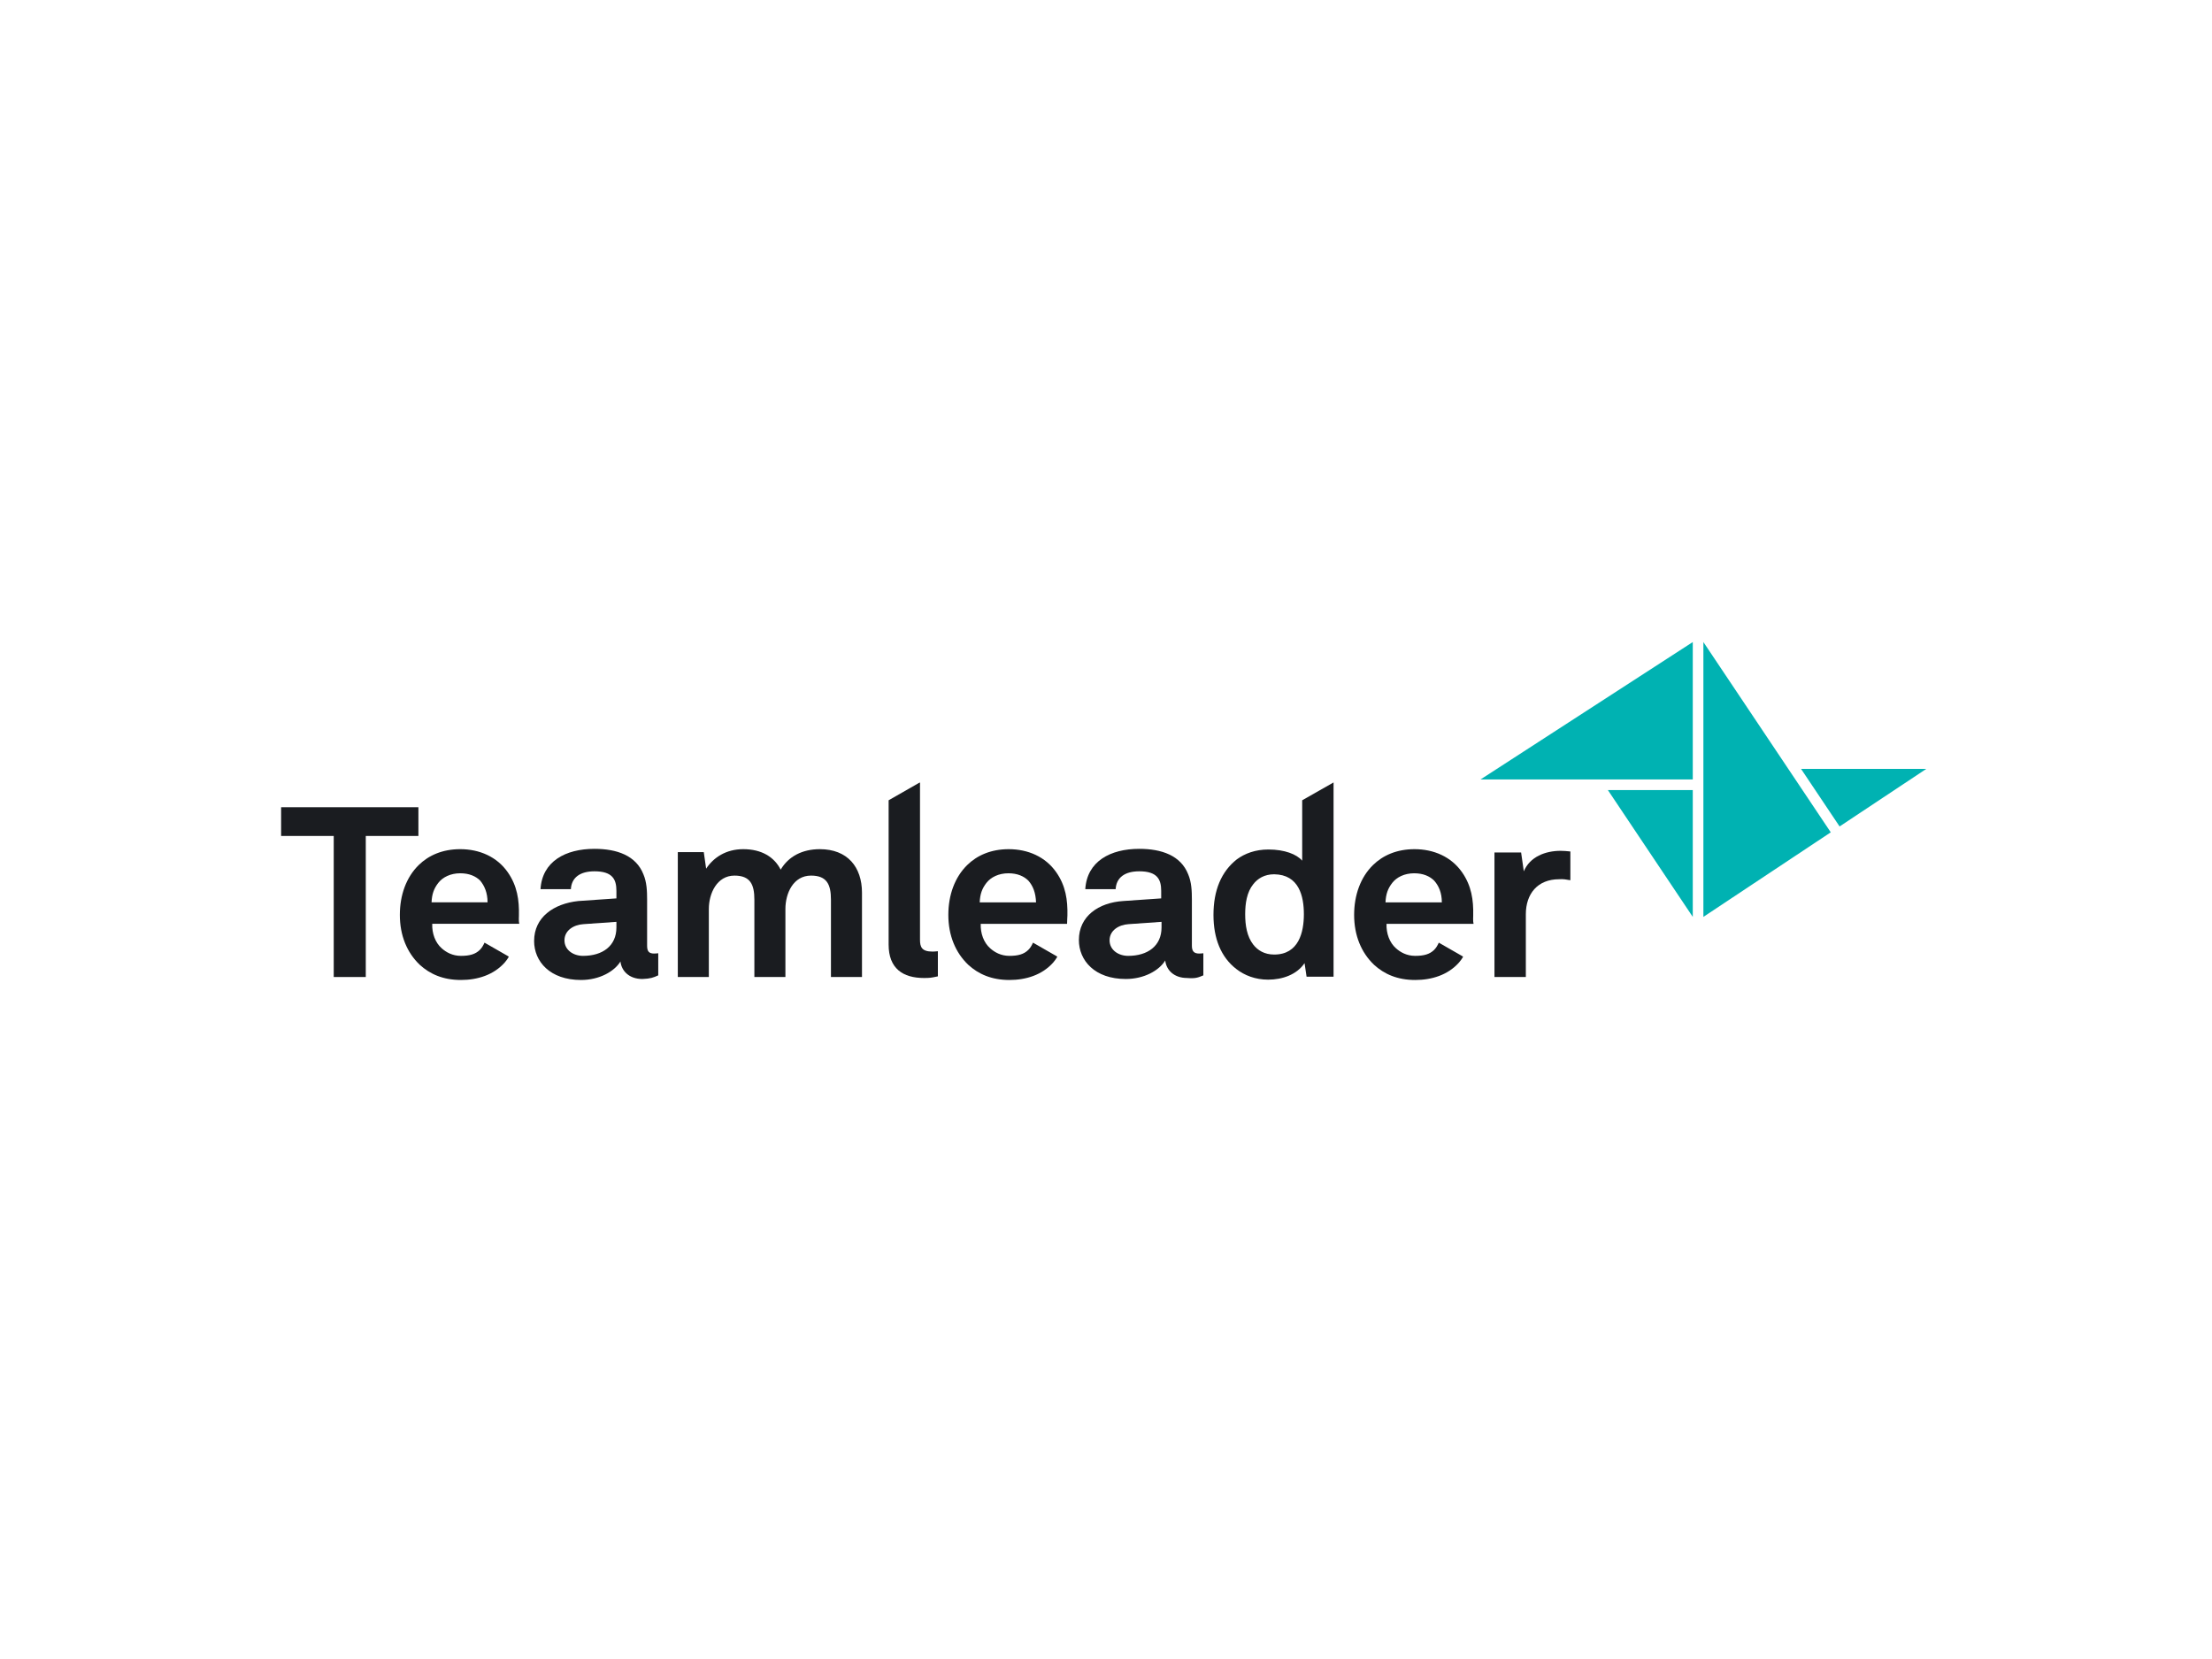 <svg xmlns="http://www.w3.org/2000/svg" width="480" height="360" viewBox="0 0 480 360" fill="none"><rect width="480" height="360" fill="white"></rect><path fill-rule="evenodd" clip-rule="evenodd" d="M229.211 189.286C231.261 192.225 231.7 195.307 231.627 198.676C231.627 198.676 231.554 199.967 231.554 200.468H212.814C212.742 202.547 213.474 204.554 214.865 205.773C215.816 206.633 217.206 207.421 219.037 207.421C220.94 207.421 222.184 207.063 223.135 206.131C223.575 205.701 223.867 205.199 224.161 204.554L229.285 207.493L229.431 207.636C229.138 208.138 228.845 208.497 228.553 208.855C226.138 211.579 222.623 212.654 219.037 212.654C215.157 212.654 212.302 211.364 210.107 209.357C207.325 206.705 205.787 202.977 205.787 198.533C205.787 194.232 207.179 190.361 209.887 187.709C212.01 185.63 215.011 184.268 218.891 184.268C223.063 184.268 226.869 185.917 229.211 189.286ZM212.596 195.809H224.819C224.746 193.73 224.161 192.225 223.135 191.078C222.184 190.146 220.794 189.501 218.817 189.501C216.694 189.501 215.011 190.361 214.059 191.58C213.108 192.798 212.668 194.017 212.596 195.809Z" fill="#1A1C20"></path><path fill-rule="evenodd" clip-rule="evenodd" d="M110.191 189.285C112.24 192.224 112.679 195.306 112.606 198.675C112.606 198.675 112.533 199.966 112.679 200.467H93.794C93.721 202.546 94.453 204.553 95.844 205.772C96.795 206.632 98.186 207.421 100.016 207.421C101.919 207.421 103.163 207.062 104.115 206.13C104.554 205.7 104.847 205.198 105.14 204.553L110.264 207.492L110.41 207.636C110.117 208.137 109.825 208.496 109.532 208.854C107.116 211.578 103.603 212.653 100.016 212.653C96.136 212.653 93.281 211.363 91.085 209.356C88.304 206.704 86.767 202.976 86.767 198.532C86.767 194.231 88.158 190.36 90.866 187.708C92.989 185.629 95.99 184.267 99.869 184.267C104.042 184.267 107.848 185.916 110.191 189.285V189.285ZM93.647 195.808H105.799C105.799 193.729 105.14 192.224 104.188 191.077C103.237 190.145 101.846 189.5 99.869 189.5C97.747 189.5 96.063 190.36 95.112 191.579C94.16 192.798 93.721 194.016 93.647 195.808V195.808Z" fill="#1A1C20"></path><path fill-rule="evenodd" clip-rule="evenodd" d="M317.269 189.286C319.318 192.225 319.758 195.307 319.684 198.676C319.684 198.676 319.611 199.967 319.758 200.468H300.873C300.8 202.547 301.531 204.554 302.922 205.773C303.873 206.633 305.265 207.421 307.095 207.421C308.997 207.421 310.241 207.063 311.195 206.131C311.632 205.701 311.926 205.199 312.218 204.554L317.343 207.493L317.49 207.636C317.197 208.138 316.902 208.497 316.61 208.855C314.196 211.579 310.682 212.654 307.095 212.654C303.214 212.654 300.361 211.364 298.164 209.357C295.383 206.705 293.844 202.977 293.844 198.533C293.844 194.232 295.236 190.361 297.944 187.709C300.068 185.63 303.069 184.268 306.948 184.268C311.121 184.268 314.926 185.917 317.269 189.286V189.286ZM300.653 195.809H312.876C312.876 193.73 312.218 192.225 311.195 191.078C310.241 190.146 308.852 189.501 306.874 189.501C304.753 189.501 303.069 190.361 302.118 191.58C301.167 192.798 300.727 194.017 300.653 195.809Z" fill="#1A1C20"></path><path fill-rule="evenodd" clip-rule="evenodd" d="M142.838 206.848V211.65C141.74 212.152 141.154 212.367 139.397 212.439C136.469 212.439 134.859 210.647 134.639 208.64C133.322 210.79 130.101 212.654 126.075 212.654C119.341 212.654 115.901 208.64 115.901 204.196C115.901 199.034 120.146 196.096 125.49 195.522L133.761 194.949V193.3C133.761 190.791 132.883 189.071 129.003 189.071C125.856 189.071 124.026 190.433 123.879 192.942H117.291C117.657 186.92 122.708 184.197 129.003 184.197C133.834 184.197 138.006 185.63 139.617 189.716C140.349 191.436 140.422 193.372 140.422 195.164V205.199C140.422 206.418 140.788 206.919 141.959 206.919C142.398 206.919 142.838 206.848 142.838 206.848V206.848ZM126.514 207.421C130.76 207.421 133.761 205.271 133.761 201.257V200.038L126.588 200.54C124.465 200.683 122.489 201.902 122.489 204.052C122.489 206.131 124.392 207.421 126.514 207.421V207.421Z" fill="#1A1C20"></path><path d="M187.049 193.73V212.009H180.315V195.236C180.315 191.938 179.437 190.003 175.996 190.003C172.117 190.003 170.433 193.874 170.433 197.243V212.009H163.699V195.236C163.699 191.938 162.82 190.003 159.38 190.003C155.574 190.003 153.817 193.874 153.817 197.243V212.009H147.083V184.913H152.719L153.232 188.498C154.842 186.06 157.55 184.268 161.283 184.268C165.309 184.268 168.018 185.989 169.408 188.713C171.092 185.845 174.093 184.268 177.899 184.268C183.902 184.268 187.049 188.139 187.049 193.73V193.73Z" fill="#1A1C20"></path><path fill-rule="evenodd" clip-rule="evenodd" d="M261.126 206.848V211.651C259.955 212.152 259.369 212.367 257.612 212.224C254.685 212.224 253.074 210.432 252.854 208.425C251.537 210.575 248.316 212.439 244.29 212.439C237.556 212.439 234.116 208.425 234.116 203.981C234.116 198.82 238.361 195.881 243.704 195.522L251.976 194.949V193.3C251.976 190.791 251.097 189.071 247.218 189.071C244.07 189.071 242.241 190.433 242.094 192.942H235.506C235.872 186.921 240.923 184.197 247.218 184.197C252.05 184.197 256.222 185.63 257.832 189.716C258.563 191.436 258.637 193.372 258.637 195.164V205.199C258.637 206.418 259.077 206.92 260.247 206.92C260.686 206.92 261.126 206.848 261.126 206.848V206.848ZM244.802 207.421C249.048 207.421 252.05 205.271 252.05 201.257V200.038L244.875 200.54C242.753 200.683 240.777 201.902 240.777 204.052C240.777 206.131 242.68 207.421 244.802 207.421V207.421Z" fill="#1A1C20"></path><path d="M340.766 184.77V191.006C339.959 190.863 339.156 190.719 338.35 190.791C333.594 190.791 331.104 194.017 331.104 198.39V212.009H324.296V184.985H330.079L330.665 189.071C331.981 185.917 335.349 184.627 338.642 184.627C339.315 184.627 339.923 184.687 340.584 184.752C340.644 184.758 340.704 184.764 340.766 184.77Z" fill="#1A1C20"></path><path d="M192.831 173.659L199.346 169.932L199.639 169.789V203.909C199.639 205.486 200.005 206.49 202.347 206.49C202.724 206.49 202.934 206.466 203.113 206.446C203.246 206.431 203.362 206.418 203.518 206.418V211.866C203.404 211.889 203.297 211.912 203.196 211.933C202.084 212.164 201.793 212.224 200.517 212.224C195.905 212.224 192.831 210.145 192.831 204.984V173.659Z" fill="#1A1C20"></path><path fill-rule="evenodd" clip-rule="evenodd" d="M282.573 186.762C281.368 185.372 278.768 184.34 275.253 184.34C272.399 184.34 270.13 185.2 268.373 186.49C265.006 189.143 263.321 193.229 263.321 198.533C263.321 203.622 264.932 207.708 268.299 210.289C270.056 211.651 272.399 212.582 275.18 212.582C278.254 212.582 281.401 211.507 283.086 208.998L283.524 211.937H289.381V169.789L282.573 173.659V186.762ZM276.497 207.135C281.841 207.135 282.938 202.26 282.938 198.39C282.938 194.519 281.914 189.788 276.497 189.716C274.374 189.716 272.911 190.648 271.959 191.867C270.568 193.587 270.202 196.024 270.202 198.39C270.202 200.755 270.568 203.192 271.959 204.984C272.911 206.203 274.374 207.135 276.497 207.135Z" fill="#1A1C20"></path><path d="M90.793 175.165V181.401H79.374V212.009H72.42V181.401H61.001V175.165H90.793Z" fill="#1A1C20"></path><path d="M397.271 180.613L369.632 139.324V198.963L397.271 180.613Z" fill="#00B2B2"></path><path d="M399.187 179.34L418 166.85H390.826L399.187 179.34Z" fill="#00B2B2"></path><path d="M321.264 169.144L367.329 139.324V169.144H321.264Z" fill="#00B2B2"></path><path d="M348.904 171.438L367.329 198.963V171.438H348.904Z" fill="#00B2B2"></path></svg>